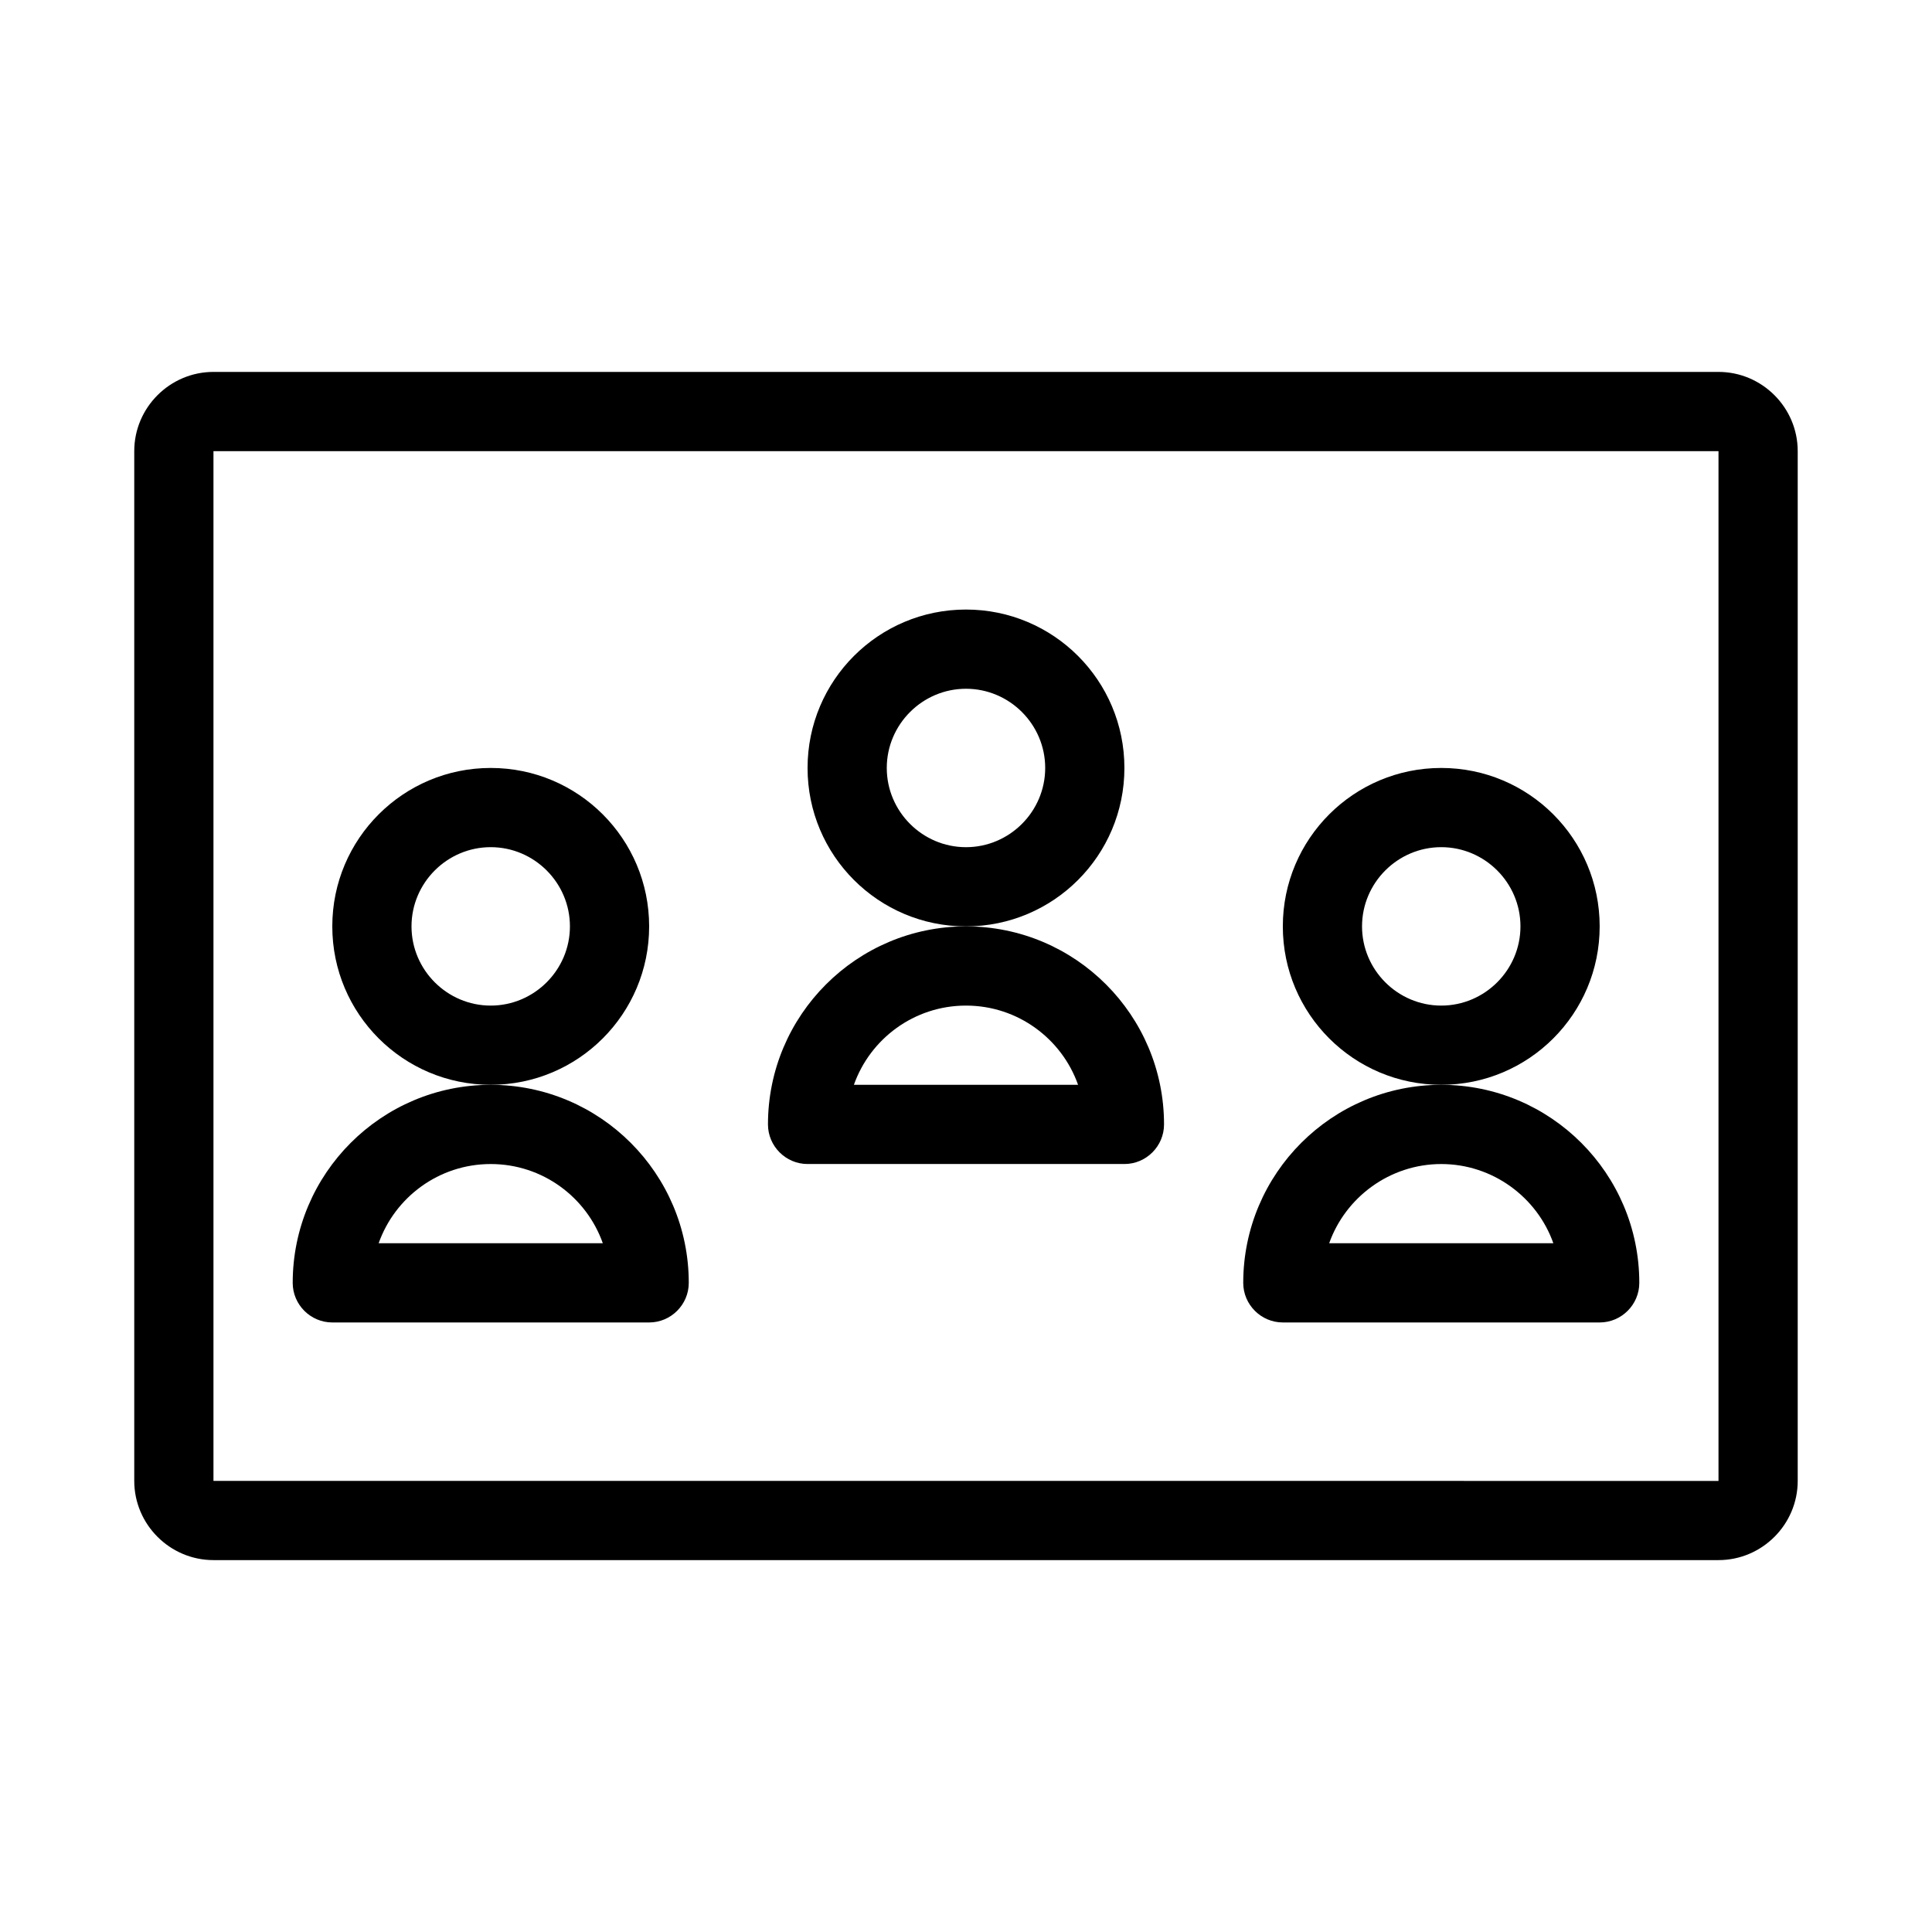 <?xml version="1.0" encoding="UTF-8"?>
<!-- Uploaded to: SVG Repo, www.svgrepo.com, Generator: SVG Repo Mixer Tools -->
<svg fill="#000000" width="800px" height="800px" version="1.1" viewBox="144 144 512 512" xmlns="http://www.w3.org/2000/svg">
 <g>
  <path d="m599.42 242.56h-398.85c-11.547 0-20.992 9.445-20.992 20.992v272.9c0 11.547 9.445 20.992 20.992 20.992h398.85c11.547 0 20.992-9.445 20.992-20.992v-272.9c0-11.547-9.445-20.992-20.992-20.992zm-398.85 293.89v-272.89h398.85v272.9z"/>
  <path d="m316.03 389.5c0-23.195-18.789-41.984-41.984-41.984s-41.984 18.789-41.984 41.984c0 23.195 18.789 41.984 41.984 41.984s41.984-18.789 41.984-41.984zm-41.984 20.992c-11.547 0-20.992-9.445-20.992-20.992s9.445-20.992 20.992-20.992 20.992 9.445 20.992 20.992c0 11.543-9.449 20.992-20.992 20.992z"/>
  <path d="m274.05 431.49c-28.969 0-52.48 23.512-52.48 52.48 0 5.773 4.723 10.496 10.496 10.496h83.969c5.773 0 10.496-4.723 10.496-10.496 0-28.973-23.512-52.48-52.48-52.48zm-29.703 41.984c4.305-12.176 15.953-20.992 29.703-20.992s25.402 8.816 29.703 20.992z"/>
  <path d="m567.93 389.5c0-23.195-18.789-41.984-41.984-41.984-23.195 0-41.984 18.789-41.984 41.984 0 23.195 18.789 41.984 41.984 41.984 23.199 0 41.984-18.789 41.984-41.984zm-41.984 20.992c-11.547 0-20.992-9.445-20.992-20.992s9.445-20.992 20.992-20.992 20.992 9.445 20.992 20.992c0 11.543-9.445 20.992-20.992 20.992z"/>
  <path d="m525.95 431.49c-28.969 0-52.48 23.512-52.48 52.48 0 5.773 4.723 10.496 10.496 10.496h83.969c5.773 0 10.496-4.723 10.496-10.496 0-28.973-23.508-52.48-52.48-52.48zm-29.703 41.984c4.305-12.176 16.059-20.992 29.703-20.992s25.402 8.816 29.703 20.992z"/>
  <path d="m441.98 347.52c0-23.195-18.789-41.984-41.984-41.984s-41.984 18.789-41.984 41.984c0 23.195 18.789 41.984 41.984 41.984s41.984-18.789 41.984-41.984zm-41.984 20.992c-11.547 0-20.992-9.445-20.992-20.992s9.445-20.992 20.992-20.992 20.992 9.445 20.992 20.992c0 11.543-9.449 20.992-20.992 20.992z"/>
  <path d="m400 389.5c-28.969 0-52.48 23.512-52.48 52.48 0 5.773 4.723 10.496 10.496 10.496h83.969c5.773 0 10.496-4.723 10.496-10.496 0-28.973-23.512-52.48-52.48-52.48zm-29.707 41.984c4.305-12.176 15.953-20.992 29.703-20.992s25.402 8.816 29.703 20.992z"/>
 </g>
</svg>